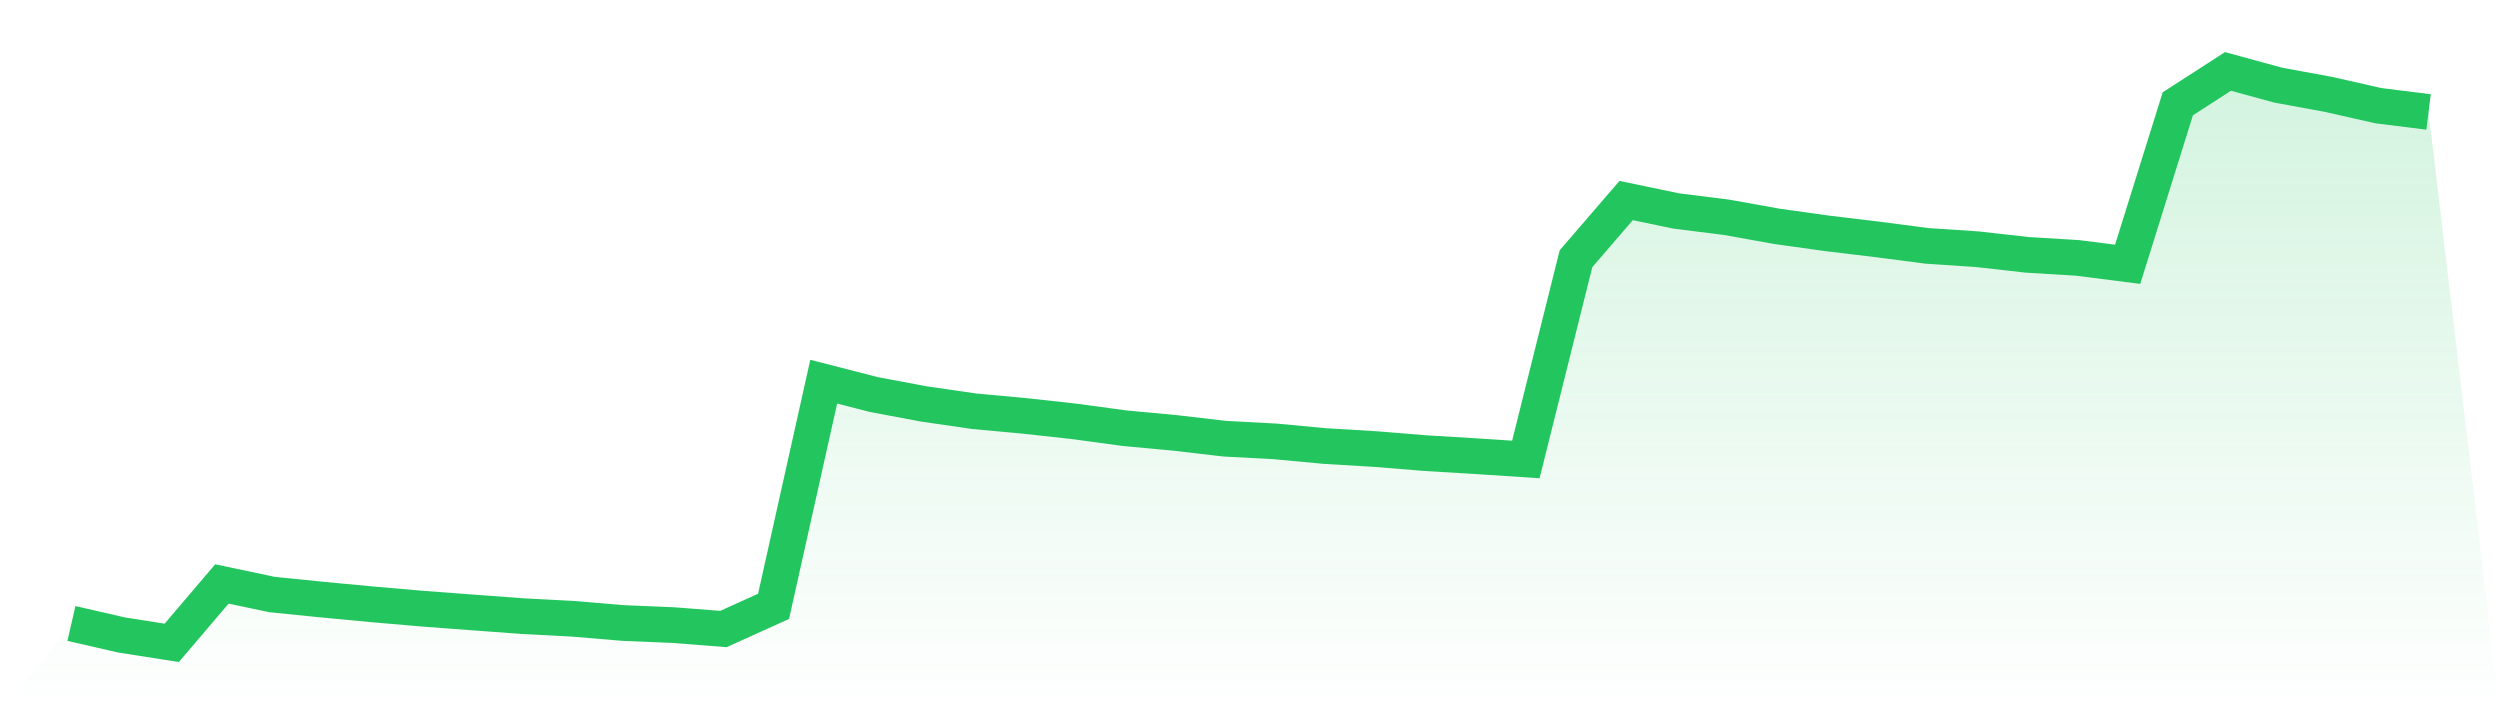 <svg viewBox="0 0 140 40" xmlns="http://www.w3.org/2000/svg">
<defs>
<linearGradient id="gradient" x1="0" x2="0" y1="0" y2="1">
<stop offset="0%" stop-color="#22c55e" stop-opacity="0.2"/>
<stop offset="100%" stop-color="#22c55e" stop-opacity="0"/>
</linearGradient>
</defs>
<path d="M4,34.914 L4,34.914 L6.809,35.559 L9.617,36 L12.426,32.701 L15.234,33.294 L18.043,33.578 L20.851,33.843 L23.66,34.086 L26.468,34.296 L29.277,34.504 L32.085,34.651 L34.894,34.888 L37.702,35.005 L40.511,35.225 L43.319,33.955 L46.128,21.374 L48.936,22.095 L51.745,22.622 L54.553,23.03 L57.362,23.289 L60.17,23.598 L62.979,23.98 L65.787,24.241 L68.596,24.568 L71.404,24.717 L74.213,24.98 L77.021,25.147 L79.83,25.376 L82.638,25.545 L85.447,25.73 L88.255,14.489 L91.064,11.23 L93.872,11.815 L96.681,12.167 L99.489,12.672 L102.298,13.065 L105.106,13.404 L107.915,13.769 L110.723,13.956 L113.532,14.272 L116.34,14.442 L119.149,14.8 L121.957,5.813 L124.766,4 L127.574,4.767 L130.383,5.283 L133.191,5.918 L136,6.269 L140,40 L0,40 z" fill="url(#gradient)"/>
<path d="M4,34.914 L4,34.914 L6.809,35.559 L9.617,36 L12.426,32.701 L15.234,33.294 L18.043,33.578 L20.851,33.843 L23.66,34.086 L26.468,34.296 L29.277,34.504 L32.085,34.651 L34.894,34.888 L37.702,35.005 L40.511,35.225 L43.319,33.955 L46.128,21.374 L48.936,22.095 L51.745,22.622 L54.553,23.03 L57.362,23.289 L60.17,23.598 L62.979,23.98 L65.787,24.241 L68.596,24.568 L71.404,24.717 L74.213,24.98 L77.021,25.147 L79.83,25.376 L82.638,25.545 L85.447,25.73 L88.255,14.489 L91.064,11.23 L93.872,11.815 L96.681,12.167 L99.489,12.672 L102.298,13.065 L105.106,13.404 L107.915,13.769 L110.723,13.956 L113.532,14.272 L116.34,14.442 L119.149,14.8 L121.957,5.813 L124.766,4 L127.574,4.767 L130.383,5.283 L133.191,5.918 L136,6.269" fill="none" stroke="#22c55e" stroke-width="2"/>
</svg>